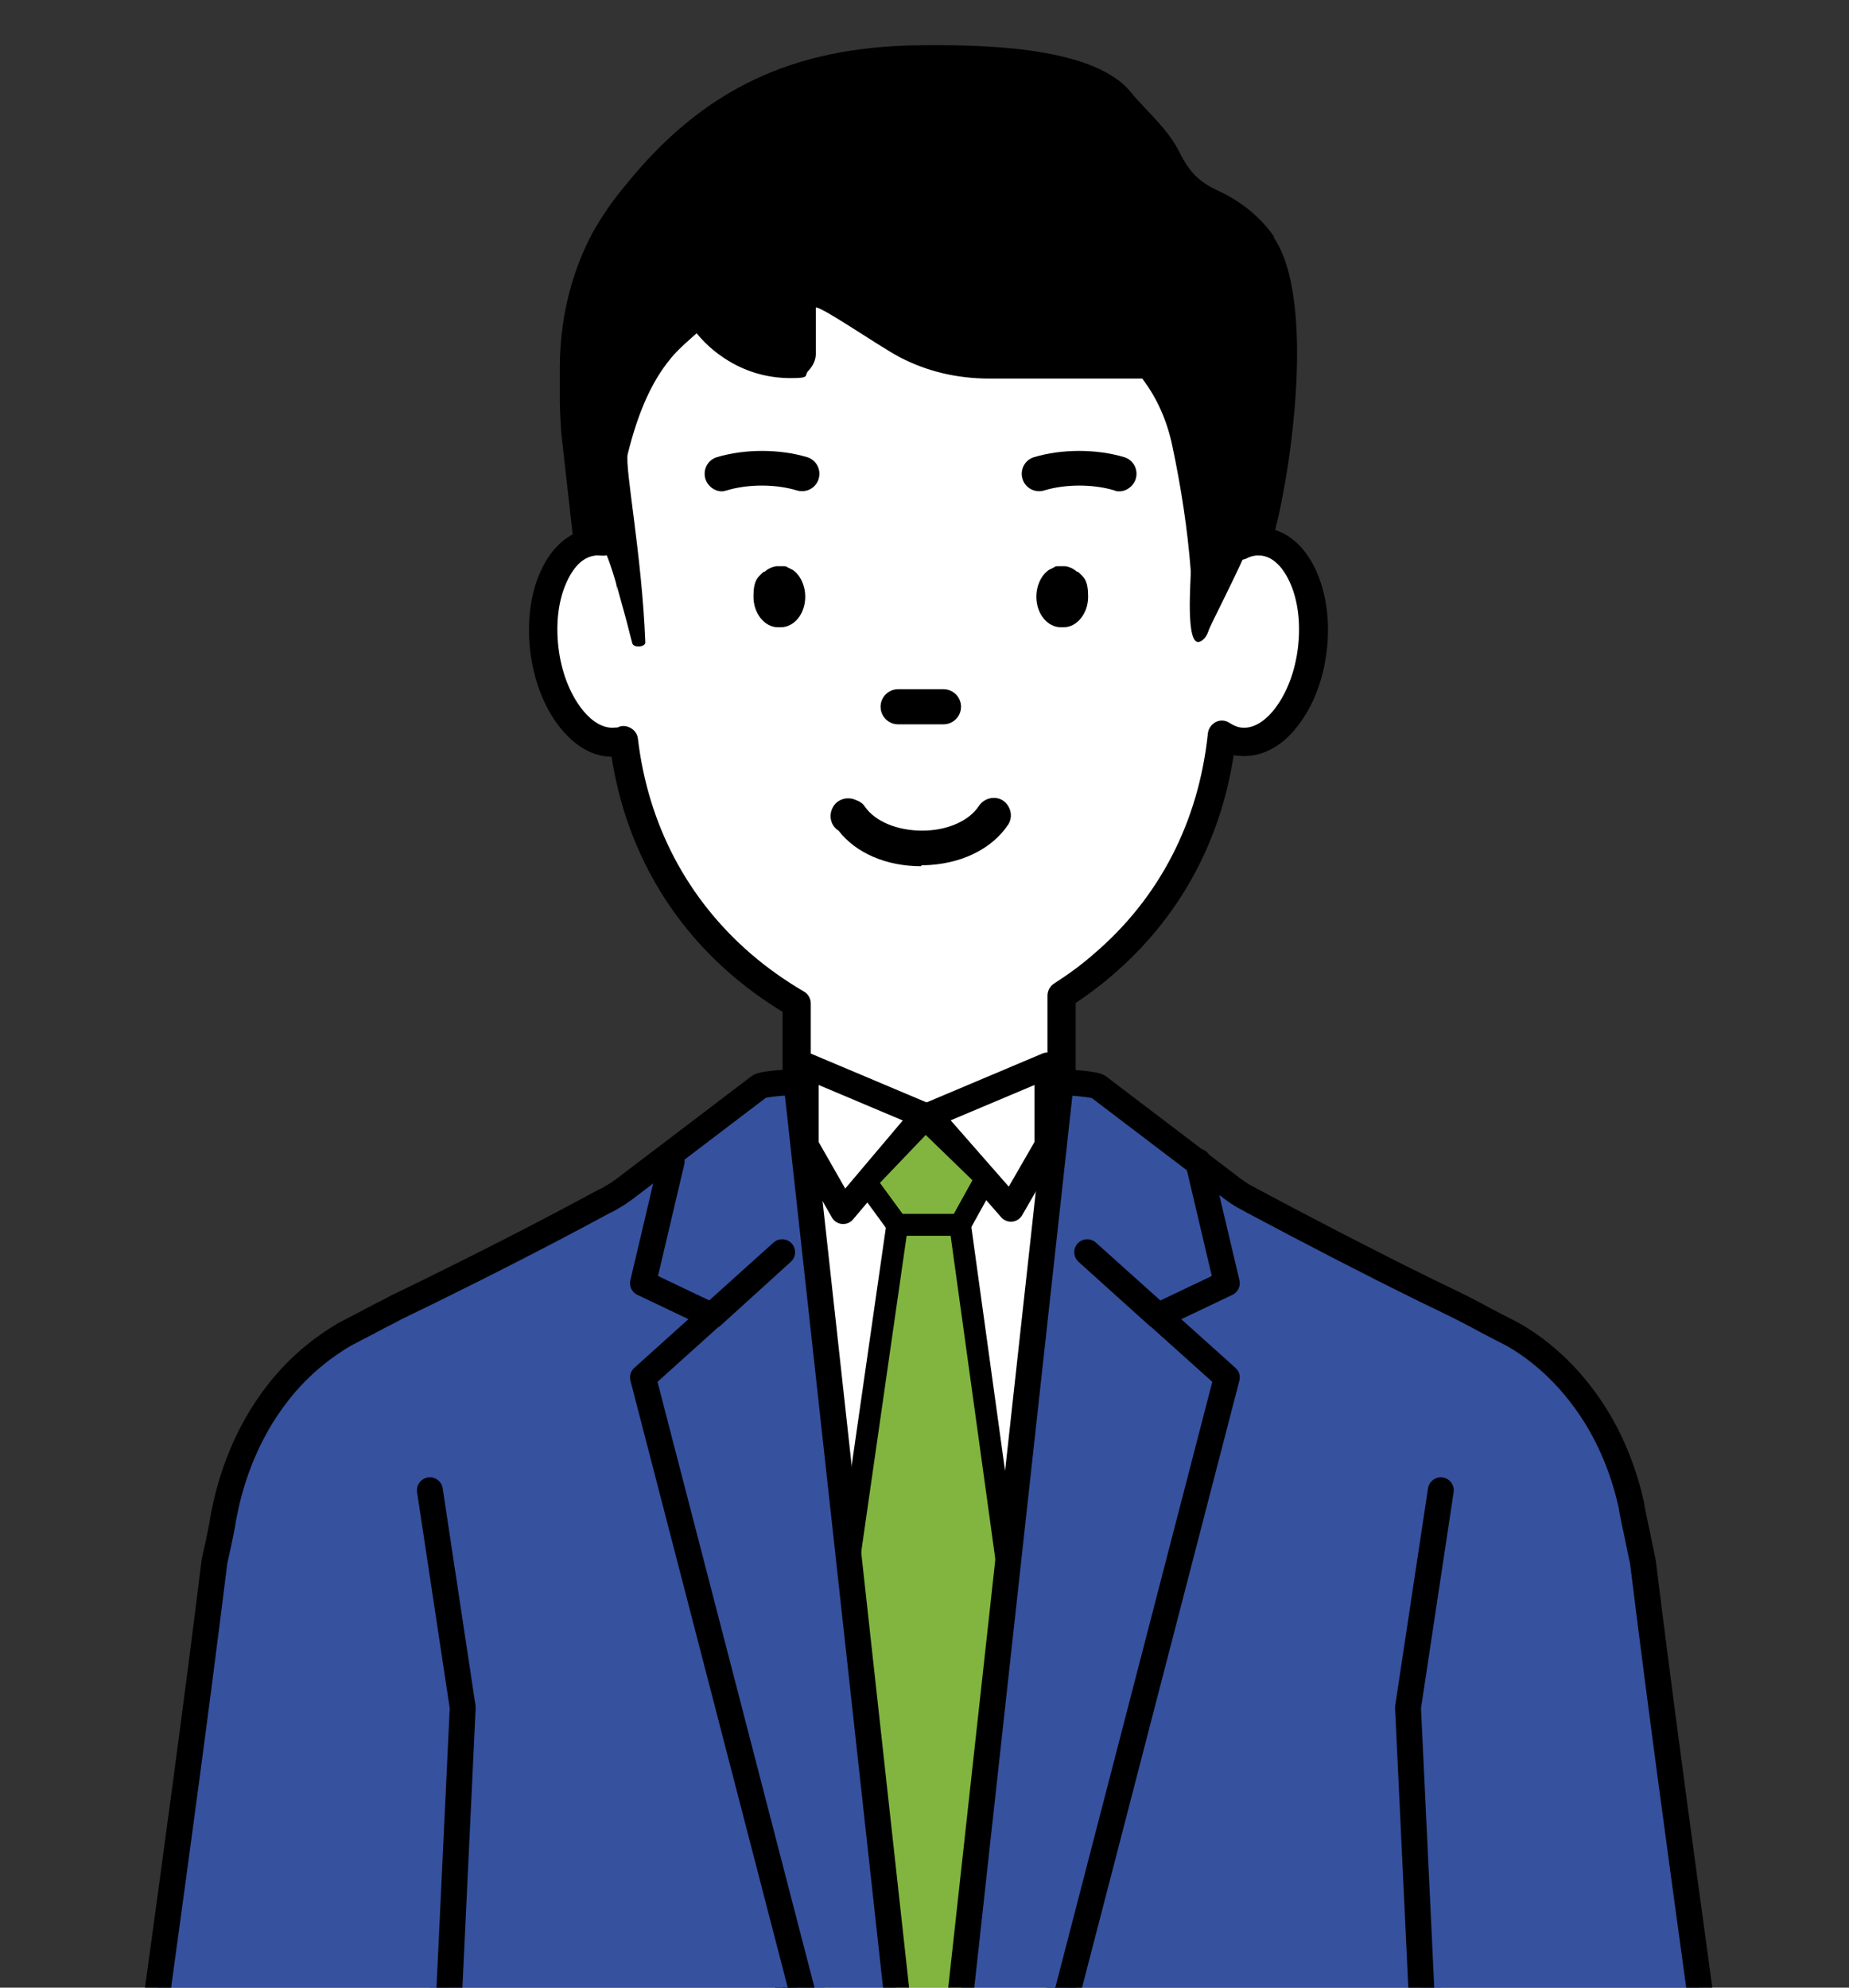 <svg xmlns="http://www.w3.org/2000/svg" width="400" height="430" version="1.1" viewBox="0 0 400 430">
  <rect x="0" y="0" width="400" height="430" fill="#333333" stroke="none"/>
  <g>
    <path d="M273.3,117.3c-1.7-.2-3.3.1-4.9.9.3-2.6.4-5.1.4-7.7,0-38.2-31.1-69.3-69.3-69.3s-69.3,31.1-69.3,69.3.1,4.6.3,6.9c-.7-.1-1.5-.2-2.2,0-7.3.9-12,11.2-10.6,23.2,1.4,11.9,8.4,20.9,15.7,20.1.5,0,1-.2,1.4-.3,2.3,19.4,11,36.1,25.6,48.5,3.8,3.3,7.9,6.1,11.8,8.4v299.2h57.3V215.4c3-1.9,6-4.1,9-6.6,14.9-12.7,23.7-29.8,25.7-49.7,1.2.8,2.5,1.3,3.9,1.5,7.3.9,14.3-8.1,15.7-20.1,1.4-11.9-3.3-22.3-10.6-23.2Z" fill="#fff"/>
    <path d="M229.6,519.4h-57.3c-1.7,0-3-1.4-3-3V218.9c-3.8-2.3-7.5-5-10.8-7.8-14.3-12.2-23.3-28.6-26.2-47.4-4.1,0-8-2.3-11.3-6.5-3.3-4.2-5.5-10-6.3-16.3-.7-6.3,0-12.5,2.3-17.4,2.3-5.1,6-8.3,10.3-9.1,0-1.3-.1-2.6-.1-3.9,0-39.9,32.4-72.3,72.3-72.3s72.3,32.4,72.3,72.3,0,2.5,0,3.7c.6,0,1.2,0,1.9,0h0c4.6.5,8.5,3.8,11,9.2,2.2,4.9,3.1,11,2.3,17.4-.7,6.3-3,12.1-6.3,16.3-3.6,4.7-8.2,6.9-12.8,6.4-.3,0-.7,0-1-.2-2.9,19-11.9,35.4-26.3,47.7-2.4,2.1-5.1,4.1-7.9,6v299.3c0,1.7-1.4,3-3,3ZM175.4,513.3h51.2V215.4c0-1,.5-2,1.4-2.6,3.1-2,6-4.1,8.6-6.4,14.2-12.1,22.7-28.6,24.7-47.7.1-1.1.8-2,1.7-2.5,1-.5,2.1-.4,3,.2.8.5,1.6.9,2.5,1,3.3.4,6-2.4,7.3-4.1,2.6-3.4,4.4-8.1,5-13.3.6-5.2,0-10.2-1.8-14.1-.9-2-2.9-5.3-6.1-5.7-1-.1-2.1,0-3.2.6-1,.5-2.2.4-3.1-.3-.9-.6-1.4-1.7-1.3-2.8.3-2.5.4-5,.4-7.4,0-36.5-29.7-66.2-66.2-66.2s-66.2,29.7-66.2,66.2.1,4.4.3,6.6c0,.9-.3,1.9-.9,2.5-.7.6-1.6.9-2.6.8-.5,0-1-.1-1.4,0-3.3.4-5.2,3.7-6.1,5.7-1.8,3.9-2.4,8.9-1.8,14.1.6,5.2,2.4,9.9,5,13.3,1.3,1.7,4,4.5,7.3,4.1.3,0,.6,0,.9-.2.9-.3,1.8-.1,2.6.4.8.5,1.3,1.3,1.4,2.2,2.2,18.6,10.7,34.7,24.5,46.6,3.5,3,7.3,5.7,11.4,8.1.9.5,1.5,1.5,1.5,2.6v296.1Z"/>
  </g>
  <path d="M275.7,51.3c-3-4.3-7.1-7.7-12.3-10.1-2-.9-3.6-2-4.8-3.2-1.2-1.2-2.3-2.8-3.3-4.8-2.7-5.5-7.2-9-10.7-13.3-8.5-10.4-34.6-10.2-46.2-10.1-26.8.4-46.3,9.4-63.1,30.3-1.5,1.8-3,3.7-4.3,5.7-1.2,1.8-2.4,3.7-3.4,5.7-4.4,8.7-6.5,18.4-6.5,28.2s0,4.6,0,6.9c0,2.3.2,4.6.3,6.9l2.6,23.1c.4,7.1,3.3-4.4,6.6,2.1,1.8,3.5,3.5,10.6,4.6,14.4.3,1,1.3,5.1,1.6,6.1.3,1,2.8.8,2.8-.2-.7-18.8-4.5-38-3.8-40.8,2-8,5.2-17.1,11.6-23.1.9-.9,2.1-1.9,3.3-3,2.2,2.7,4.9,4.9,8,6.6,3.9,2.1,8,3.1,12.4,3.1s2.7-.5,3.8-1.6c1-1.1,1.6-2.3,1.6-3.8v-9.9c1.7.1,13.2,8.1,18,10.7,5.9,3.1,12.4,4.7,19.6,4.7h33c3.3,4.3,5.4,9.3,6.5,14.5,1.9,9,3.3,18,4,27.1.1,1.3-1.3,16.7,2,15.3,1-.4,1.6-1.5,1.9-2.5.3-1,6.7-13.3,8.9-18.9,2-5.1,3.6,3.9,5.1-1.4,3.9-14.2,9.2-51.4,0-64.7Z"/>
  <g>
    <path d="M233,123.7c-.8-.7-1.7-1.1-2.6-1.2-.1,0-.3,0-.4,0s-.2,0-.3,0h0c0,0-.1,0-.2,0-.2,0-.5,0-.7,0-.2,0-.5,0-.7.2-.4.2-.8.4-1.2.6-1.6,1.1-2.7,3.3-2.7,5.8,0,3.7,2.4,6.6,5.3,6.6s.2,0,.3,0c0,0,.2,0,.3,0,2.9,0,5.3-3,5.3-6.6s-.9-4.2-2.2-5.4Z"/>
    <path d="M165.4,123.7c.8-.7,1.7-1.1,2.6-1.2.1,0,.3,0,.4,0s.2,0,.3,0h0c0,0,.1,0,.2,0,.2,0,.5,0,.7,0,.2,0,.5,0,.7.2.4.2.8.4,1.2.6,1.6,1.1,2.7,3.3,2.7,5.8,0,3.7-2.4,6.6-5.3,6.6s-.2,0-.3,0c0,0-.2,0-.3,0-2.9,0-5.3-3-5.3-6.6s.9-4.2,2.2-5.4Z"/>
  </g>
  <path d="M199.3,187.4c-7.5,0-14.1-2.8-17.9-7.7-1.6-1-2.2-3.1-1.3-4.9.9-1.9,3.2-2.6,5.1-1.7l.5.2c.6.3,1.1.7,1.4,1.2,2.2,3.2,7,5.2,12.4,5.2,5.4,0,10.2-2.1,12.3-5.4,1.2-1.7,3.5-2.2,5.2-1.1,1.7,1.2,2.2,3.5,1.1,5.2-3.6,5.4-10.5,8.7-18.6,8.8,0,0-.2,0-.2,0Z"/>
  <path d="M242.2,106.3c-.4,0-.7,0-1.1-.2-4.6-1.4-10.6-1.4-15.2,0-2,.6-4.1-.5-4.7-2.5-.6-2,.5-4.1,2.5-4.7,6-1.8,13.5-1.8,19.5,0,2,.6,3.1,2.7,2.5,4.7-.5,1.6-2,2.7-3.6,2.7Z"/>
  <path d="M156.2,106.3c-1.6,0-3.1-1.1-3.6-2.7-.6-2,.5-4.1,2.5-4.7,6-1.8,13.5-1.8,19.5,0,2,.6,3.1,2.7,2.5,4.7-.6,2-2.7,3.1-4.7,2.5-4.6-1.4-10.6-1.4-15.2,0-.4.1-.7.2-1.1.2Z"/>
  <path d="M204.1,156.7h-9.8c-2.1,0-3.8-1.7-3.8-3.8s1.7-3.8,3.8-3.8h9.8c2.1,0,3.8,1.7,3.8,3.8s-1.7,3.8-3.8,3.8Z"/>
  <polygon points="201 241.3 226.6 230.5 226.6 247.8 218.7 261.5 201 241.3" fill="#fff" stroke="#000" stroke-linecap="round" stroke-linejoin="round" stroke-width="5.6"/>
  <polygon points="199.9 241.3 174.3 230.5 174.3 247.8 182.4 262 199.9 241.3" fill="#fff" stroke="#000" stroke-linecap="round" stroke-linejoin="round" stroke-width="5.6"/>
  <polygon points="187.3 255.7 194.1 265 207.7 265 213.3 254.9 200.2 242.2 187.3 255.7" fill="#81b53f" stroke="#000" stroke-linecap="round" stroke-linejoin="round" stroke-width="4.7"/>
  <polygon points="194.1 265 174.3 402.8 158.7 503 241.2 507.3 207.7 265 194.1 265" fill="#81b53f" stroke="#000" stroke-linecap="round" stroke-linejoin="round" stroke-width="4.7"/>
  <path d="M201,522.1" fill="#36519e" stroke="#000" stroke-linecap="round" stroke-linejoin="round" stroke-width="5.6"/>
  <path d="M379.8,522.1c-8.1-65.4-16.3-118.9-24.4-184.3-.6-2.7-1.1-5.4-1.7-8.1-.3-1.4-.6-2.8-.8-4.2-1.2-5.3-4-15.1-11.3-24.3-5.1-6.5-10.6-10.4-14.3-12.5-2.7-1.4-5.5-2.8-8.2-4.3-1-.5-2.1-1.1-3.1-1.6-2.4-1.2-4.9-2.4-7.4-3.6-12.8-6.3-25.3-12.8-37.5-19.3-.7-.4-1.4-.8-2.2-1.2-.7-.4-1.4-.9-2.1-1.4l-29.2-22.2c-.8-.6-7.1-1-8.1-1l-28.6,260-28.6-260c-1,0-7.3.3-8.1,1l-29.2,22.2c-.7.5-1.4,1-2.1,1.4-.8.5-1.5.9-2.2,1.2-12.2,6.6-24.7,13-37.5,19.3-2.5,1.2-4.9,2.4-7.4,3.6-1,.5-2,1.1-3.1,1.6-2.8,1.5-5.5,2.9-8.2,4.3-3.7,2.2-9.2,6-14.3,12.5-7.3,9.3-10.1,19.1-11.3,24.3-.3,1.4-.6,2.8-.8,4.2-.5,2.7-1.1,5.4-1.7,8.1-8.1,65.4-16.3,118.9-24.4,184.3" fill="#36519e" stroke="#000" stroke-linejoin="round" stroke-width="5.6"/>
  <polyline points="93 519.4 100.1 369.4 93 322.4" fill="#36519e" stroke="#000" stroke-linecap="round" stroke-linejoin="round" stroke-width="5.6"/>
  <polyline points="311.7 519.4 304.6 369.4 311.7 322.4" fill="#36519e" stroke="#000" stroke-linecap="round" stroke-linejoin="round" stroke-width="5.6"/>
  <polyline points="259.2 251.3 265.4 277.6 250.5 284.7 235.2 270.9 265.4 298 213.8 497.1" fill="#36519e" stroke="#000" stroke-linecap="round" stroke-linejoin="round" stroke-width="5.6"/>
  <polyline points="145.3 251.3 139.1 277.6 154 284.7 169.2 270.9 139.1 298 190.7 497.1" fill="#36519e" stroke="#000" stroke-linecap="round" stroke-linejoin="round" stroke-width="5.6"/>
</svg>